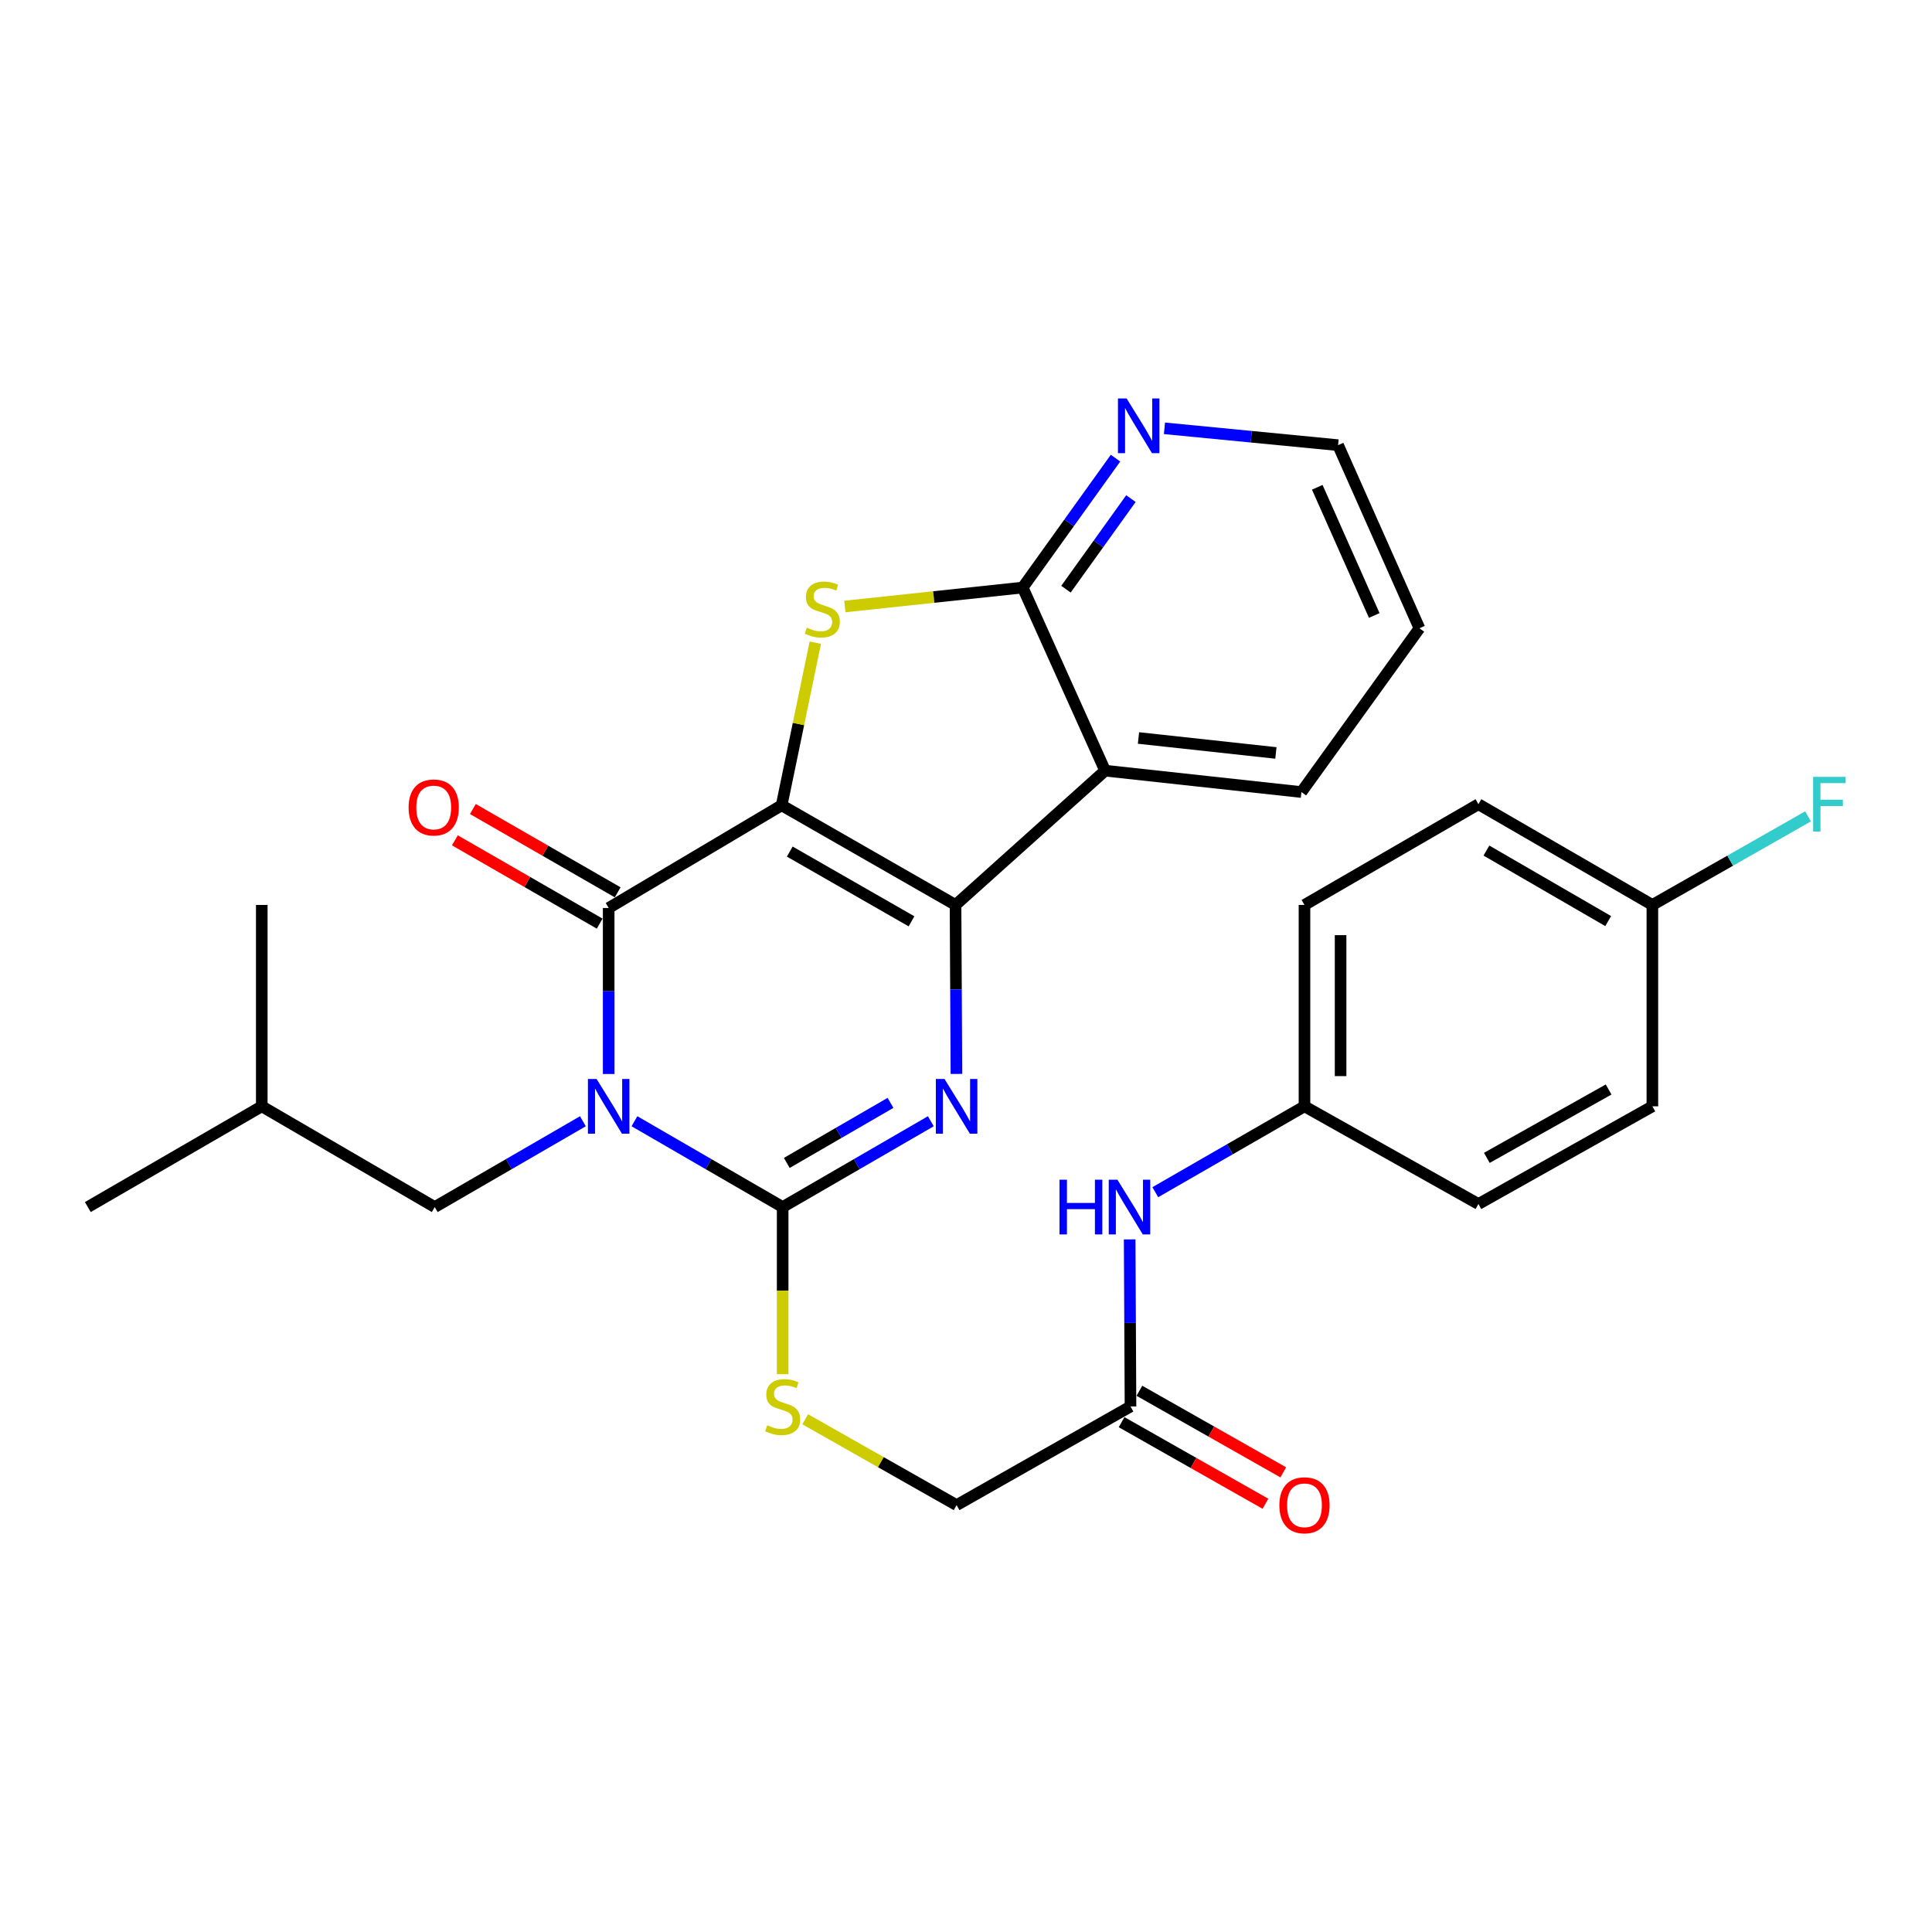 <?xml version='1.0' encoding='iso-8859-1'?>
<svg version='1.1' baseProfile='full'
              xmlns='http://www.w3.org/2000/svg'
                      xmlns:rdkit='http://www.rdkit.org/xml'
                      xmlns:xlink='http://www.w3.org/1999/xlink'
                  xml:space='preserve'
width='1000px' height='1000px' viewBox='0 0 1000 1000'>
<!-- END OF HEADER -->
<rect style='opacity:1.0;fill:#FFFFFF;stroke:none' width='1000' height='1000' x='0' y='0'> </rect>
<path class='bond-1' d='M 404.574,416.819 L 494.584,468.402' style='fill:none;fill-rule:evenodd;stroke:#000000;stroke-width:6px;stroke-linecap:butt;stroke-linejoin:miter;stroke-opacity:1' />
<path class='bond-1' d='M 408.782,440.772 L 471.79,476.88' style='fill:none;fill-rule:evenodd;stroke:#000000;stroke-width:6px;stroke-linecap:butt;stroke-linejoin:miter;stroke-opacity:1' />
<path class='bond-2' d='M 404.574,416.819 L 315.051,469.969' style='fill:none;fill-rule:evenodd;stroke:#000000;stroke-width:6px;stroke-linecap:butt;stroke-linejoin:miter;stroke-opacity:1' />
<path class='bond-5' d='M 404.574,416.819 L 413.288,374.731' style='fill:none;fill-rule:evenodd;stroke:#000000;stroke-width:6px;stroke-linecap:butt;stroke-linejoin:miter;stroke-opacity:1' />
<path class='bond-5' d='M 413.288,374.731 L 422.002,332.643' style='fill:none;fill-rule:evenodd;stroke:#CCCC00;stroke-width:6px;stroke-linecap:butt;stroke-linejoin:miter;stroke-opacity:1' />
<path class='bond-0' d='M 315.051,555.9 L 315.051,512.935' style='fill:none;fill-rule:evenodd;stroke:#0000FF;stroke-width:6px;stroke-linecap:butt;stroke-linejoin:miter;stroke-opacity:1' />
<path class='bond-0' d='M 315.051,512.935 L 315.051,469.969' style='fill:none;fill-rule:evenodd;stroke:#000000;stroke-width:6px;stroke-linecap:butt;stroke-linejoin:miter;stroke-opacity:1' />
<path class='bond-3' d='M 328.392,580.352 L 366.748,602.561' style='fill:none;fill-rule:evenodd;stroke:#0000FF;stroke-width:6px;stroke-linecap:butt;stroke-linejoin:miter;stroke-opacity:1' />
<path class='bond-3' d='M 366.748,602.561 L 405.103,624.771' style='fill:none;fill-rule:evenodd;stroke:#000000;stroke-width:6px;stroke-linecap:butt;stroke-linejoin:miter;stroke-opacity:1' />
<path class='bond-9' d='M 301.71,580.354 L 263.365,602.562' style='fill:none;fill-rule:evenodd;stroke:#0000FF;stroke-width:6px;stroke-linecap:butt;stroke-linejoin:miter;stroke-opacity:1' />
<path class='bond-9' d='M 263.365,602.562 L 225.019,624.771' style='fill:none;fill-rule:evenodd;stroke:#000000;stroke-width:6px;stroke-linecap:butt;stroke-linejoin:miter;stroke-opacity:1' />
<path class='bond-4' d='M 494.584,468.402 L 494.815,512.131' style='fill:none;fill-rule:evenodd;stroke:#000000;stroke-width:6px;stroke-linecap:butt;stroke-linejoin:miter;stroke-opacity:1' />
<path class='bond-4' d='M 494.815,512.131 L 495.046,555.861' style='fill:none;fill-rule:evenodd;stroke:#0000FF;stroke-width:6px;stroke-linecap:butt;stroke-linejoin:miter;stroke-opacity:1' />
<path class='bond-6' d='M 494.584,468.402 L 572.011,398.897' style='fill:none;fill-rule:evenodd;stroke:#000000;stroke-width:6px;stroke-linecap:butt;stroke-linejoin:miter;stroke-opacity:1' />
<path class='bond-12' d='M 319.711,461.87 L 282.236,440.309' style='fill:none;fill-rule:evenodd;stroke:#000000;stroke-width:6px;stroke-linecap:butt;stroke-linejoin:miter;stroke-opacity:1' />
<path class='bond-12' d='M 282.236,440.309 L 244.762,418.749' style='fill:none;fill-rule:evenodd;stroke:#FF0000;stroke-width:6px;stroke-linecap:butt;stroke-linejoin:miter;stroke-opacity:1' />
<path class='bond-12' d='M 310.391,478.069 L 272.916,456.509' style='fill:none;fill-rule:evenodd;stroke:#000000;stroke-width:6px;stroke-linecap:butt;stroke-linejoin:miter;stroke-opacity:1' />
<path class='bond-12' d='M 272.916,456.509 L 235.442,434.949' style='fill:none;fill-rule:evenodd;stroke:#FF0000;stroke-width:6px;stroke-linecap:butt;stroke-linejoin:miter;stroke-opacity:1' />
<path class='bond-8' d='M 405.103,624.771 L 405.103,668.029' style='fill:none;fill-rule:evenodd;stroke:#000000;stroke-width:6px;stroke-linecap:butt;stroke-linejoin:miter;stroke-opacity:1' />
<path class='bond-8' d='M 405.103,668.029 L 405.103,711.288' style='fill:none;fill-rule:evenodd;stroke:#CCCC00;stroke-width:6px;stroke-linecap:butt;stroke-linejoin:miter;stroke-opacity:1' />
<path class='bond-30' d='M 405.103,624.771 L 443.448,602.562' style='fill:none;fill-rule:evenodd;stroke:#000000;stroke-width:6px;stroke-linecap:butt;stroke-linejoin:miter;stroke-opacity:1' />
<path class='bond-30' d='M 443.448,602.562 L 481.794,580.354' style='fill:none;fill-rule:evenodd;stroke:#0000FF;stroke-width:6px;stroke-linecap:butt;stroke-linejoin:miter;stroke-opacity:1' />
<path class='bond-30' d='M 407.24,601.935 L 434.082,586.389' style='fill:none;fill-rule:evenodd;stroke:#000000;stroke-width:6px;stroke-linecap:butt;stroke-linejoin:miter;stroke-opacity:1' />
<path class='bond-30' d='M 434.082,586.389 L 460.923,570.843' style='fill:none;fill-rule:evenodd;stroke:#0000FF;stroke-width:6px;stroke-linecap:butt;stroke-linejoin:miter;stroke-opacity:1' />
<path class='bond-7' d='M 437.308,313.922 L 483.327,309.016' style='fill:none;fill-rule:evenodd;stroke:#CCCC00;stroke-width:6px;stroke-linecap:butt;stroke-linejoin:miter;stroke-opacity:1' />
<path class='bond-7' d='M 483.327,309.016 L 529.347,304.11' style='fill:none;fill-rule:evenodd;stroke:#000000;stroke-width:6px;stroke-linecap:butt;stroke-linejoin:miter;stroke-opacity:1' />
<path class='bond-18' d='M 572.011,398.897 L 673.62,409.966' style='fill:none;fill-rule:evenodd;stroke:#000000;stroke-width:6px;stroke-linecap:butt;stroke-linejoin:miter;stroke-opacity:1' />
<path class='bond-18' d='M 589.276,381.978 L 660.402,389.726' style='fill:none;fill-rule:evenodd;stroke:#000000;stroke-width:6px;stroke-linecap:butt;stroke-linejoin:miter;stroke-opacity:1' />
<path class='bond-29' d='M 572.011,398.897 L 529.347,304.11' style='fill:none;fill-rule:evenodd;stroke:#000000;stroke-width:6px;stroke-linecap:butt;stroke-linejoin:miter;stroke-opacity:1' />
<path class='bond-10' d='M 529.347,304.11 L 553.367,270.624' style='fill:none;fill-rule:evenodd;stroke:#000000;stroke-width:6px;stroke-linecap:butt;stroke-linejoin:miter;stroke-opacity:1' />
<path class='bond-10' d='M 553.367,270.624 L 577.388,237.138' style='fill:none;fill-rule:evenodd;stroke:#0000FF;stroke-width:6px;stroke-linecap:butt;stroke-linejoin:miter;stroke-opacity:1' />
<path class='bond-10' d='M 551.739,304.958 L 568.554,281.517' style='fill:none;fill-rule:evenodd;stroke:#000000;stroke-width:6px;stroke-linecap:butt;stroke-linejoin:miter;stroke-opacity:1' />
<path class='bond-10' d='M 568.554,281.517 L 585.368,258.077' style='fill:none;fill-rule:evenodd;stroke:#0000FF;stroke-width:6px;stroke-linecap:butt;stroke-linejoin:miter;stroke-opacity:1' />
<path class='bond-15' d='M 416.771,734.606 L 455.953,756.829' style='fill:none;fill-rule:evenodd;stroke:#CCCC00;stroke-width:6px;stroke-linecap:butt;stroke-linejoin:miter;stroke-opacity:1' />
<path class='bond-15' d='M 455.953,756.829 L 495.135,779.052' style='fill:none;fill-rule:evenodd;stroke:#000000;stroke-width:6px;stroke-linecap:butt;stroke-linejoin:miter;stroke-opacity:1' />
<path class='bond-24' d='M 225.019,624.771 L 135.496,572.627' style='fill:none;fill-rule:evenodd;stroke:#000000;stroke-width:6px;stroke-linecap:butt;stroke-linejoin:miter;stroke-opacity:1' />
<path class='bond-25' d='M 602.724,221.695 L 647.651,226.053' style='fill:none;fill-rule:evenodd;stroke:#0000FF;stroke-width:6px;stroke-linecap:butt;stroke-linejoin:miter;stroke-opacity:1' />
<path class='bond-25' d='M 647.651,226.053 L 692.579,230.411' style='fill:none;fill-rule:evenodd;stroke:#000000;stroke-width:6px;stroke-linecap:butt;stroke-linejoin:miter;stroke-opacity:1' />
<path class='bond-11' d='M 585.145,727.989 L 495.135,779.052' style='fill:none;fill-rule:evenodd;stroke:#000000;stroke-width:6px;stroke-linecap:butt;stroke-linejoin:miter;stroke-opacity:1' />
<path class='bond-13' d='M 585.145,727.989 L 584.928,684.75' style='fill:none;fill-rule:evenodd;stroke:#000000;stroke-width:6px;stroke-linecap:butt;stroke-linejoin:miter;stroke-opacity:1' />
<path class='bond-13' d='M 584.928,684.75 L 584.711,641.511' style='fill:none;fill-rule:evenodd;stroke:#0000FF;stroke-width:6px;stroke-linecap:butt;stroke-linejoin:miter;stroke-opacity:1' />
<path class='bond-14' d='M 580.536,736.117 L 617.768,757.23' style='fill:none;fill-rule:evenodd;stroke:#000000;stroke-width:6px;stroke-linecap:butt;stroke-linejoin:miter;stroke-opacity:1' />
<path class='bond-14' d='M 617.768,757.23 L 655,778.342' style='fill:none;fill-rule:evenodd;stroke:#FF0000;stroke-width:6px;stroke-linecap:butt;stroke-linejoin:miter;stroke-opacity:1' />
<path class='bond-14' d='M 589.755,719.86 L 626.987,740.972' style='fill:none;fill-rule:evenodd;stroke:#000000;stroke-width:6px;stroke-linecap:butt;stroke-linejoin:miter;stroke-opacity:1' />
<path class='bond-14' d='M 626.987,740.972 L 664.219,762.085' style='fill:none;fill-rule:evenodd;stroke:#FF0000;stroke-width:6px;stroke-linecap:butt;stroke-linejoin:miter;stroke-opacity:1' />
<path class='bond-16' d='M 597.979,617.083 L 636.588,594.855' style='fill:none;fill-rule:evenodd;stroke:#0000FF;stroke-width:6px;stroke-linecap:butt;stroke-linejoin:miter;stroke-opacity:1' />
<path class='bond-16' d='M 636.588,594.855 L 675.198,572.627' style='fill:none;fill-rule:evenodd;stroke:#000000;stroke-width:6px;stroke-linecap:butt;stroke-linejoin:miter;stroke-opacity:1' />
<path class='bond-20' d='M 675.198,572.627 L 765.229,623.192' style='fill:none;fill-rule:evenodd;stroke:#000000;stroke-width:6px;stroke-linecap:butt;stroke-linejoin:miter;stroke-opacity:1' />
<path class='bond-21' d='M 675.198,572.627 L 675.198,468.402' style='fill:none;fill-rule:evenodd;stroke:#000000;stroke-width:6px;stroke-linecap:butt;stroke-linejoin:miter;stroke-opacity:1' />
<path class='bond-21' d='M 693.887,556.993 L 693.887,484.035' style='fill:none;fill-rule:evenodd;stroke:#000000;stroke-width:6px;stroke-linecap:butt;stroke-linejoin:miter;stroke-opacity:1' />
<path class='bond-17' d='M 855.271,468.402 L 765.229,416.258' style='fill:none;fill-rule:evenodd;stroke:#000000;stroke-width:6px;stroke-linecap:butt;stroke-linejoin:miter;stroke-opacity:1' />
<path class='bond-17' d='M 832.399,476.753 L 769.37,440.253' style='fill:none;fill-rule:evenodd;stroke:#000000;stroke-width:6px;stroke-linecap:butt;stroke-linejoin:miter;stroke-opacity:1' />
<path class='bond-19' d='M 855.271,468.402 L 895.554,445.476' style='fill:none;fill-rule:evenodd;stroke:#000000;stroke-width:6px;stroke-linecap:butt;stroke-linejoin:miter;stroke-opacity:1' />
<path class='bond-19' d='M 895.554,445.476 L 935.836,422.55' style='fill:none;fill-rule:evenodd;stroke:#33CCCC;stroke-width:6px;stroke-linecap:butt;stroke-linejoin:miter;stroke-opacity:1' />
<path class='bond-32' d='M 855.271,468.402 L 855.271,572.627' style='fill:none;fill-rule:evenodd;stroke:#000000;stroke-width:6px;stroke-linecap:butt;stroke-linejoin:miter;stroke-opacity:1' />
<path class='bond-26' d='M 673.62,409.966 L 734.703,325.198' style='fill:none;fill-rule:evenodd;stroke:#000000;stroke-width:6px;stroke-linecap:butt;stroke-linejoin:miter;stroke-opacity:1' />
<path class='bond-23' d='M 765.229,623.192 L 855.271,572.627' style='fill:none;fill-rule:evenodd;stroke:#000000;stroke-width:6px;stroke-linecap:butt;stroke-linejoin:miter;stroke-opacity:1' />
<path class='bond-23' d='M 769.584,599.312 L 832.614,563.916' style='fill:none;fill-rule:evenodd;stroke:#000000;stroke-width:6px;stroke-linecap:butt;stroke-linejoin:miter;stroke-opacity:1' />
<path class='bond-22' d='M 675.198,468.402 L 765.229,416.258' style='fill:none;fill-rule:evenodd;stroke:#000000;stroke-width:6px;stroke-linecap:butt;stroke-linejoin:miter;stroke-opacity:1' />
<path class='bond-27' d='M 135.496,572.627 L 135.496,468.402' style='fill:none;fill-rule:evenodd;stroke:#000000;stroke-width:6px;stroke-linecap:butt;stroke-linejoin:miter;stroke-opacity:1' />
<path class='bond-28' d='M 135.496,572.627 L 45.455,624.771' style='fill:none;fill-rule:evenodd;stroke:#000000;stroke-width:6px;stroke-linecap:butt;stroke-linejoin:miter;stroke-opacity:1' />
<path class='bond-31' d='M 692.579,230.411 L 734.703,325.198' style='fill:none;fill-rule:evenodd;stroke:#000000;stroke-width:6px;stroke-linecap:butt;stroke-linejoin:miter;stroke-opacity:1' />
<path class='bond-31' d='M 681.819,252.219 L 711.306,318.57' style='fill:none;fill-rule:evenodd;stroke:#000000;stroke-width:6px;stroke-linecap:butt;stroke-linejoin:miter;stroke-opacity:1' />
<path  class='atom-1' d='M 308.791 558.467
L 318.071 573.467
Q 318.991 574.947, 320.471 577.627
Q 321.951 580.307, 322.031 580.467
L 322.031 558.467
L 325.791 558.467
L 325.791 586.787
L 321.911 586.787
L 311.951 570.387
Q 310.791 568.467, 309.551 566.267
Q 308.351 564.067, 307.991 563.387
L 307.991 586.787
L 304.311 586.787
L 304.311 558.467
L 308.791 558.467
' fill='#0000FF'/>
<path  class='atom-5' d='M 488.875 558.467
L 498.155 573.467
Q 499.075 574.947, 500.555 577.627
Q 502.035 580.307, 502.115 580.467
L 502.115 558.467
L 505.875 558.467
L 505.875 586.787
L 501.995 586.787
L 492.035 570.387
Q 490.875 568.467, 489.635 566.267
Q 488.435 564.067, 488.075 563.387
L 488.075 586.787
L 484.395 586.787
L 484.395 558.467
L 488.875 558.467
' fill='#0000FF'/>
<path  class='atom-6' d='M 417.62 324.888
Q 417.94 325.008, 419.26 325.568
Q 420.58 326.128, 422.02 326.488
Q 423.5 326.808, 424.94 326.808
Q 427.62 326.808, 429.18 325.528
Q 430.74 324.208, 430.74 321.928
Q 430.74 320.368, 429.94 319.408
Q 429.18 318.448, 427.98 317.928
Q 426.78 317.408, 424.78 316.808
Q 422.26 316.048, 420.74 315.328
Q 419.26 314.608, 418.18 313.088
Q 417.14 311.568, 417.14 309.008
Q 417.14 305.448, 419.54 303.248
Q 421.98 301.048, 426.78 301.048
Q 430.06 301.048, 433.78 302.608
L 432.86 305.688
Q 429.46 304.288, 426.9 304.288
Q 424.14 304.288, 422.62 305.448
Q 421.1 306.568, 421.14 308.528
Q 421.14 310.048, 421.9 310.968
Q 422.7 311.888, 423.82 312.408
Q 424.98 312.928, 426.9 313.528
Q 429.46 314.328, 430.98 315.128
Q 432.5 315.928, 433.58 317.568
Q 434.7 319.168, 434.7 321.928
Q 434.7 325.848, 432.06 327.968
Q 429.46 330.048, 425.1 330.048
Q 422.58 330.048, 420.66 329.488
Q 418.78 328.968, 416.54 328.048
L 417.62 324.888
' fill='#CCCC00'/>
<path  class='atom-9' d='M 397.103 737.709
Q 397.423 737.829, 398.743 738.389
Q 400.063 738.949, 401.503 739.309
Q 402.983 739.629, 404.423 739.629
Q 407.103 739.629, 408.663 738.349
Q 410.223 737.029, 410.223 734.749
Q 410.223 733.189, 409.423 732.229
Q 408.663 731.269, 407.463 730.749
Q 406.263 730.229, 404.263 729.629
Q 401.743 728.869, 400.223 728.149
Q 398.743 727.429, 397.663 725.909
Q 396.623 724.389, 396.623 721.829
Q 396.623 718.269, 399.023 716.069
Q 401.463 713.869, 406.263 713.869
Q 409.543 713.869, 413.263 715.429
L 412.343 718.509
Q 408.943 717.109, 406.383 717.109
Q 403.623 717.109, 402.103 718.269
Q 400.583 719.389, 400.623 721.349
Q 400.623 722.869, 401.383 723.789
Q 402.183 724.709, 403.303 725.229
Q 404.463 725.749, 406.383 726.349
Q 408.943 727.149, 410.463 727.949
Q 411.983 728.749, 413.063 730.389
Q 414.183 731.989, 414.183 734.749
Q 414.183 738.669, 411.543 740.789
Q 408.943 742.869, 404.583 742.869
Q 402.063 742.869, 400.143 742.309
Q 398.263 741.789, 396.023 740.869
L 397.103 737.709
' fill='#CCCC00'/>
<path  class='atom-11' d='M 583.132 206.242
L 592.412 221.242
Q 593.332 222.722, 594.812 225.402
Q 596.292 228.082, 596.372 228.242
L 596.372 206.242
L 600.132 206.242
L 600.132 234.562
L 596.252 234.562
L 586.292 218.162
Q 585.132 216.242, 583.892 214.042
Q 582.692 211.842, 582.332 211.162
L 582.332 234.562
L 578.652 234.562
L 578.652 206.242
L 583.132 206.242
' fill='#0000FF'/>
<path  class='atom-13' d='M 211.49 417.947
Q 211.49 411.147, 214.85 407.347
Q 218.21 403.547, 224.49 403.547
Q 230.77 403.547, 234.13 407.347
Q 237.49 411.147, 237.49 417.947
Q 237.49 424.827, 234.09 428.747
Q 230.69 432.627, 224.49 432.627
Q 218.25 432.627, 214.85 428.747
Q 211.49 424.867, 211.49 417.947
M 224.49 429.427
Q 228.81 429.427, 231.13 426.547
Q 233.49 423.627, 233.49 417.947
Q 233.49 412.387, 231.13 409.587
Q 228.81 406.747, 224.49 406.747
Q 220.17 406.747, 217.81 409.547
Q 215.49 412.347, 215.49 417.947
Q 215.49 423.667, 217.81 426.547
Q 220.17 429.427, 224.49 429.427
' fill='#FF0000'/>
<path  class='atom-14' d='M 548.406 610.611
L 552.246 610.611
L 552.246 622.651
L 566.726 622.651
L 566.726 610.611
L 570.566 610.611
L 570.566 638.931
L 566.726 638.931
L 566.726 625.851
L 552.246 625.851
L 552.246 638.931
L 548.406 638.931
L 548.406 610.611
' fill='#0000FF'/>
<path  class='atom-14' d='M 578.366 610.611
L 587.646 625.611
Q 588.566 627.091, 590.046 629.771
Q 591.526 632.451, 591.606 632.611
L 591.606 610.611
L 595.366 610.611
L 595.366 638.931
L 591.486 638.931
L 581.526 622.531
Q 580.366 620.611, 579.126 618.411
Q 577.926 616.211, 577.566 615.531
L 577.566 638.931
L 573.886 638.931
L 573.886 610.611
L 578.366 610.611
' fill='#0000FF'/>
<path  class='atom-15' d='M 662.198 779.132
Q 662.198 772.332, 665.558 768.532
Q 668.918 764.732, 675.198 764.732
Q 681.478 764.732, 684.838 768.532
Q 688.198 772.332, 688.198 779.132
Q 688.198 786.012, 684.798 789.932
Q 681.398 793.812, 675.198 793.812
Q 668.958 793.812, 665.558 789.932
Q 662.198 786.052, 662.198 779.132
M 675.198 790.612
Q 679.518 790.612, 681.838 787.732
Q 684.198 784.812, 684.198 779.132
Q 684.198 773.572, 681.838 770.772
Q 679.518 767.932, 675.198 767.932
Q 670.878 767.932, 668.518 770.732
Q 666.198 773.532, 666.198 779.132
Q 666.198 784.852, 668.518 787.732
Q 670.878 790.612, 675.198 790.612
' fill='#FF0000'/>
<path  class='atom-20' d='M 938.471 402.098
L 955.311 402.098
L 955.311 405.338
L 942.271 405.338
L 942.271 413.938
L 953.871 413.938
L 953.871 417.218
L 942.271 417.218
L 942.271 430.418
L 938.471 430.418
L 938.471 402.098
' fill='#33CCCC'/>
</svg>

